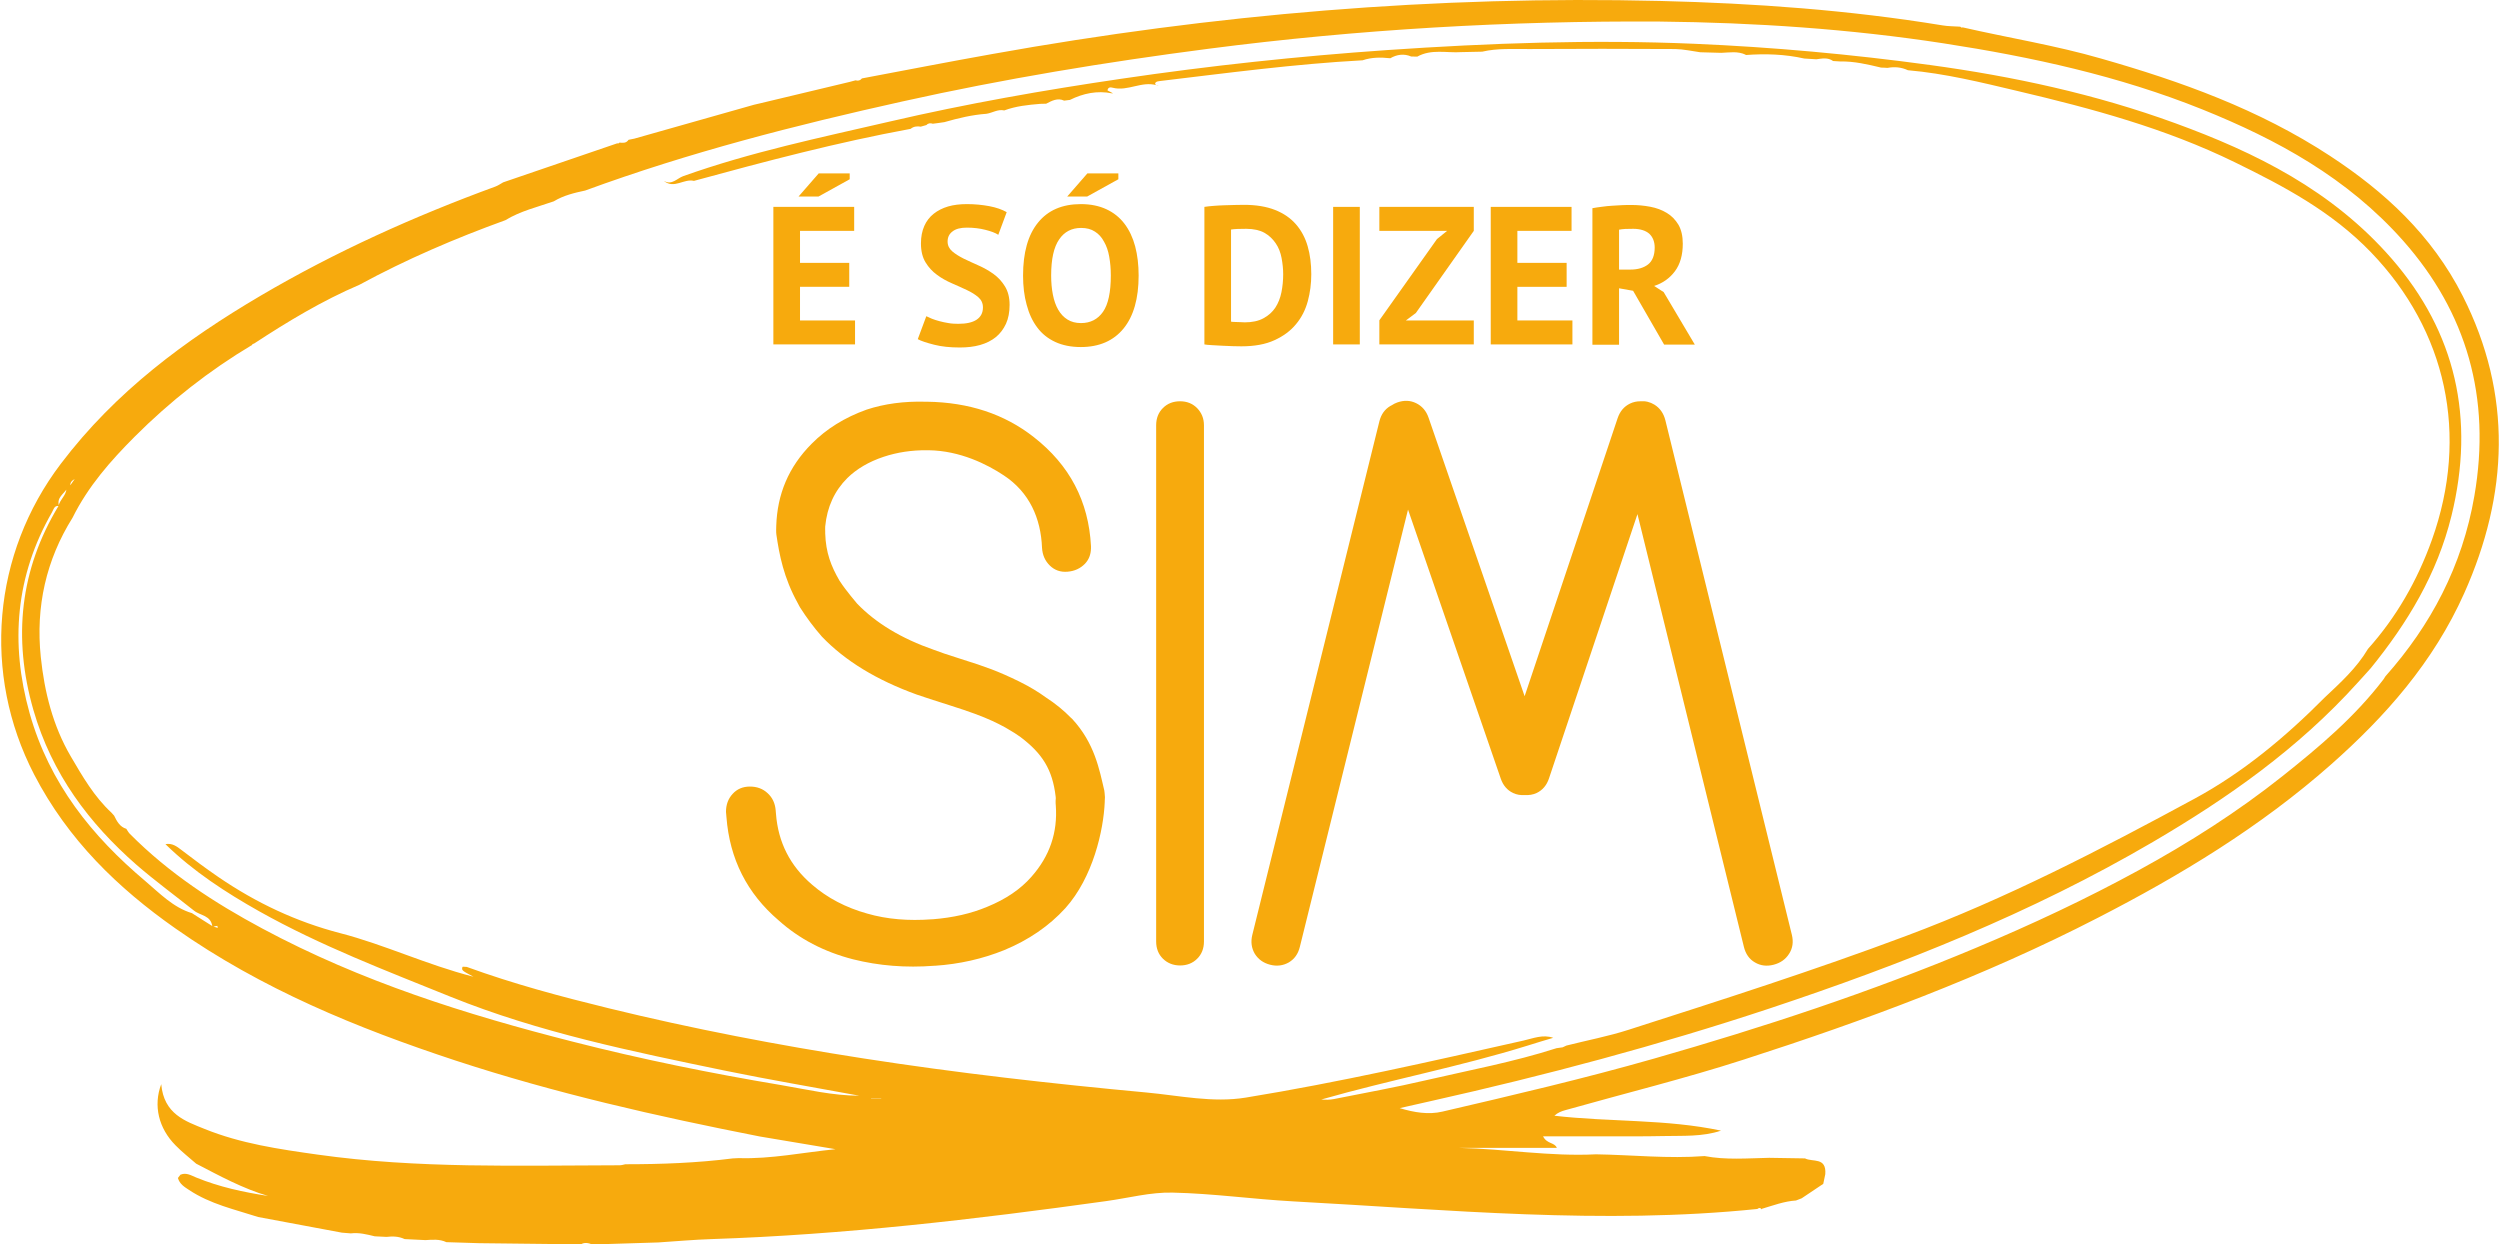 <svg width="227" height="113" viewBox="0 0 227 113" fill="none" xmlns="http://www.w3.org/2000/svg">
<path d="M70.221 18.785H77.559V20.961H72.641V23.868H77.112V26.044H72.641V29.097H77.638V31.273H70.221V18.785ZM74.337 15.746H77.152V16.276L74.324 17.843H72.509L74.337 15.746Z" fill="#F7AA0D"/>
<path d="M89.251 27.916C89.251 27.531 89.106 27.226 88.83 26.987C88.554 26.748 88.212 26.535 87.791 26.337C87.37 26.137 86.923 25.938 86.436 25.726C85.95 25.514 85.49 25.262 85.082 24.956C84.661 24.651 84.319 24.279 84.043 23.828C83.767 23.377 83.622 22.806 83.622 22.103C83.622 21.492 83.727 20.975 83.924 20.523C84.122 20.072 84.411 19.701 84.779 19.409C85.148 19.117 85.595 18.891 86.094 18.745C86.594 18.599 87.173 18.533 87.791 18.533C88.514 18.533 89.185 18.599 89.829 18.719C90.461 18.838 90.987 19.024 91.408 19.263L90.645 21.32C90.382 21.147 90 21.001 89.474 20.869C88.961 20.736 88.396 20.669 87.791 20.669C87.225 20.669 86.791 20.776 86.489 21.015C86.187 21.24 86.042 21.545 86.042 21.93C86.042 22.289 86.187 22.581 86.463 22.82C86.739 23.058 87.081 23.271 87.502 23.483C87.922 23.682 88.37 23.895 88.856 24.107C89.343 24.319 89.803 24.585 90.211 24.877C90.632 25.182 90.974 25.553 91.25 26.005C91.526 26.456 91.671 27 91.671 27.677C91.671 28.34 91.565 28.911 91.342 29.402C91.118 29.88 90.816 30.291 90.421 30.61C90.027 30.928 89.553 31.167 88.988 31.327C88.422 31.486 87.817 31.552 87.147 31.552C86.266 31.552 85.49 31.473 84.819 31.3C84.148 31.128 83.648 30.968 83.333 30.796L84.109 28.712C84.24 28.778 84.411 28.858 84.608 28.938C84.819 29.017 85.042 29.097 85.305 29.163C85.569 29.23 85.845 29.296 86.121 29.336C86.41 29.389 86.713 29.402 87.015 29.402C87.738 29.402 88.291 29.283 88.672 29.031C89.053 28.778 89.251 28.407 89.251 27.916Z" fill="#F7AA0D"/>
<path d="M92.894 25.023C92.894 22.939 93.341 21.333 94.248 20.218C95.156 19.09 96.457 18.533 98.141 18.533C99.022 18.533 99.798 18.692 100.455 18.997C101.113 19.302 101.665 19.74 102.099 20.311C102.533 20.882 102.862 21.572 103.073 22.368C103.283 23.165 103.388 24.054 103.388 25.023C103.388 27.106 102.928 28.712 102.02 29.827C101.113 30.942 99.811 31.512 98.141 31.512C97.247 31.512 96.471 31.353 95.813 31.048C95.156 30.742 94.603 30.305 94.182 29.734C93.748 29.163 93.433 28.473 93.222 27.677C92.999 26.881 92.894 25.991 92.894 25.023ZM95.445 25.023C95.445 25.646 95.498 26.23 95.603 26.761C95.708 27.292 95.866 27.743 96.089 28.128C96.313 28.513 96.589 28.805 96.931 29.017C97.273 29.23 97.681 29.336 98.154 29.336C99.009 29.336 99.68 28.991 100.153 28.314C100.626 27.637 100.863 26.535 100.863 25.009C100.863 24.399 100.811 23.841 100.718 23.311C100.626 22.78 100.469 22.328 100.245 21.944C100.035 21.545 99.758 21.24 99.416 21.028C99.075 20.802 98.654 20.696 98.167 20.696C97.312 20.696 96.642 21.041 96.168 21.744C95.682 22.448 95.445 23.536 95.445 25.023ZM98.733 15.746H101.547V16.276L98.719 17.843H96.905L98.733 15.746Z" fill="#F7AA0D"/>
<path d="M109.359 18.785C109.609 18.745 109.885 18.718 110.2 18.692C110.516 18.665 110.832 18.652 111.16 18.639C111.489 18.626 111.805 18.612 112.12 18.612C112.436 18.612 112.712 18.599 112.962 18.599C114.054 18.599 115 18.758 115.776 19.064C116.552 19.369 117.184 19.807 117.67 20.364C118.157 20.922 118.512 21.585 118.735 22.355C118.959 23.125 119.064 23.974 119.064 24.903C119.064 25.752 118.959 26.562 118.749 27.345C118.538 28.128 118.183 28.831 117.683 29.429C117.184 30.039 116.539 30.517 115.724 30.889C114.922 31.26 113.922 31.446 112.725 31.446C112.541 31.446 112.291 31.446 111.976 31.433C111.66 31.419 111.344 31.406 111.003 31.393C110.674 31.38 110.345 31.353 110.043 31.34C109.74 31.326 109.503 31.3 109.359 31.273V18.785ZM113.159 20.776C112.896 20.776 112.633 20.776 112.37 20.789C112.107 20.802 111.91 20.815 111.778 20.842V29.203C111.831 29.216 111.91 29.23 112.015 29.23C112.12 29.23 112.252 29.243 112.383 29.243C112.515 29.243 112.633 29.256 112.752 29.256C112.87 29.256 112.962 29.269 113.015 29.269C113.699 29.269 114.264 29.15 114.724 28.898C115.171 28.659 115.54 28.327 115.803 27.929C116.066 27.531 116.25 27.053 116.355 26.535C116.46 26.005 116.513 25.46 116.513 24.903C116.513 24.412 116.46 23.921 116.368 23.43C116.276 22.939 116.105 22.488 115.842 22.103C115.579 21.718 115.25 21.386 114.803 21.134C114.396 20.908 113.83 20.776 113.159 20.776Z" fill="#F7AA0D"/>
<path d="M121.05 18.785H123.47V31.273H121.05V18.785Z" fill="#F7AA0D"/>
<path d="M125.245 29.084L130.479 21.705L131.4 20.962H125.245V18.785H133.82V20.962L128.559 28.42L127.652 29.097H133.82V31.273H125.245V29.084Z" fill="#F7AA0D"/>
<path d="M135.359 18.785H142.697V20.962H137.778V23.868H142.25V26.044H137.778V29.097H142.776V31.273H135.359V18.785Z" fill="#F7AA0D"/>
<path d="M144.591 18.904C144.867 18.851 145.156 18.811 145.472 18.772C145.787 18.732 146.09 18.692 146.405 18.679C146.721 18.666 147.024 18.639 147.313 18.626C147.602 18.612 147.878 18.612 148.128 18.612C148.707 18.612 149.272 18.666 149.838 18.772C150.403 18.878 150.903 19.064 151.337 19.329C151.784 19.595 152.126 19.953 152.402 20.404C152.665 20.869 152.797 21.439 152.797 22.129C152.797 23.151 152.56 23.987 152.087 24.624C151.613 25.261 150.982 25.713 150.193 25.965L151.061 26.522L153.888 31.287H151.1L148.286 26.403L147.01 26.177V31.3H144.591V18.904ZM148.299 20.776C148.049 20.776 147.813 20.776 147.563 20.789C147.326 20.802 147.142 20.829 147.01 20.855V24.478H148.036C148.707 24.478 149.246 24.319 149.641 24.014C150.035 23.709 150.246 23.191 150.246 22.474C150.246 21.944 150.075 21.519 149.746 21.214C149.417 20.935 148.93 20.776 148.299 20.776Z" fill="#F7AA0D"/>
<path d="M107.149 36.436C106.531 36.436 106.005 36.635 105.597 37.047C105.19 37.445 104.979 37.976 104.979 38.613V64.784C104.979 64.811 104.979 64.837 104.979 64.85C104.979 64.877 104.979 64.904 104.979 64.917V85.488C104.979 86.125 105.19 86.656 105.597 87.054C106.005 87.452 106.531 87.664 107.149 87.664C107.767 87.664 108.293 87.465 108.701 87.054C109.109 86.656 109.319 86.125 109.319 85.488V64.917C109.319 64.89 109.319 64.877 109.319 64.85C109.319 64.824 109.319 64.797 109.319 64.784V38.613C109.319 38.002 109.109 37.484 108.701 37.06C108.293 36.648 107.78 36.436 107.149 36.436Z" fill="#F7AA0D"/>
<path d="M162.7 84.877L151.219 38.175C151.061 37.538 150.732 37.06 150.219 36.741C149.825 36.502 149.404 36.396 148.944 36.436C148.615 36.436 148.299 36.502 147.997 36.648C147.458 36.914 147.089 37.352 146.879 37.976L138.436 63.218L129.717 37.936C129.506 37.312 129.125 36.874 128.586 36.609C128.046 36.343 127.481 36.33 126.876 36.542C126.692 36.609 126.534 36.688 126.376 36.794C126.337 36.821 126.284 36.834 126.245 36.861C125.732 37.166 125.403 37.63 125.245 38.268L113.712 84.877C113.554 85.514 113.633 86.085 113.935 86.603C114.251 87.107 114.711 87.439 115.329 87.598C115.947 87.757 116.513 87.678 117.026 87.386C117.539 87.08 117.868 86.616 118.025 85.979L127.849 46.27L136.266 70.69C136.476 71.314 136.858 71.752 137.384 72.004C137.726 72.163 138.068 72.216 138.436 72.19C138.817 72.216 139.185 72.163 139.527 72.004C140.053 71.752 140.435 71.314 140.645 70.69L148.681 46.682L158.347 85.979C158.504 86.616 158.833 87.094 159.346 87.386C159.859 87.691 160.425 87.757 161.043 87.598C161.661 87.439 162.134 87.107 162.45 86.603C162.779 86.098 162.857 85.514 162.7 84.877Z" fill="#F7AA0D"/>
<path d="M100.297 71.991C100.297 71.991 100.284 71.831 100.271 71.778C99.824 69.894 99.403 67.492 97.352 65.275C97.338 65.262 97.338 65.249 97.325 65.249C97.299 65.222 97.26 65.196 97.233 65.169C96.615 64.532 95.865 63.908 94.945 63.311C94.287 62.833 93.525 62.369 92.644 61.931C92.604 61.917 92.578 61.904 92.538 61.878C92.525 61.878 92.525 61.864 92.512 61.864C91.565 61.4 90.737 61.042 90.04 60.776C89.303 60.497 88.369 60.179 87.212 59.821C86.068 59.462 85.253 59.184 84.779 58.998C81.846 57.976 79.519 56.569 77.822 54.804C77.822 54.804 76.77 53.57 76.297 52.827C76.284 52.8 76.257 52.773 76.231 52.734C75.468 51.42 74.981 50.185 74.929 48.42V48.274C74.929 48.168 74.916 47.863 74.929 47.797C75.1 46.031 75.771 44.572 76.941 43.404C77.783 42.581 78.874 41.931 80.229 41.479C81.465 41.068 82.78 40.869 84.174 40.882H84.319C87.186 40.922 89.645 42.169 91.144 43.165C93.459 44.691 94.511 47.04 94.616 49.748C94.656 50.398 94.892 50.929 95.326 51.353C95.76 51.778 96.299 51.964 96.931 51.911C97.575 51.858 98.088 51.619 98.509 51.194C98.864 50.822 99.048 50.358 99.061 49.8C99.061 49.734 99.061 49.655 99.061 49.588C98.851 45.514 97.115 42.222 93.867 39.688C91.197 37.591 87.962 36.529 84.174 36.476H84.029C82.083 36.423 80.308 36.662 78.69 37.193C76.691 37.909 75.034 38.944 73.706 40.285C71.589 42.408 70.576 44.89 70.484 47.743C70.484 47.81 70.458 48.354 70.497 48.553C70.76 50.345 71.141 52.442 72.457 54.804C72.522 54.91 72.562 55.029 72.641 55.149C73.233 56.078 73.89 56.967 74.626 57.803C76.731 60.006 79.611 61.758 83.254 63.072C83.793 63.258 84.845 63.603 86.397 64.094C87.948 64.585 89.185 65.036 90.105 65.461C90.513 65.647 90.894 65.846 91.263 66.045C91.368 66.098 91.473 66.164 91.578 66.231C91.947 66.443 92.315 66.669 92.657 66.921C94.642 68.421 95.563 69.867 95.852 72.322L95.865 72.468C95.865 72.468 95.865 72.468 95.865 72.482C95.852 72.641 95.839 72.8 95.852 72.973L95.865 73.119C96.05 75.587 95.313 77.737 93.656 79.609C92.657 80.75 91.315 81.652 89.658 82.329C88.185 82.953 86.528 83.325 84.687 83.471H84.621C82.491 83.63 80.531 83.471 78.743 82.953C76.796 82.409 75.126 81.533 73.732 80.325C71.746 78.626 70.655 76.49 70.458 73.888L70.431 73.57C70.379 72.946 70.142 72.429 69.708 72.03C69.274 71.619 68.735 71.42 68.09 71.42C67.446 71.42 66.92 71.646 66.525 72.084C66.118 72.522 65.92 73.066 65.92 73.716L65.96 74.18C66.249 77.989 67.827 81.121 70.707 83.577C72.575 85.249 74.824 86.43 77.467 87.107C79.795 87.691 82.241 87.89 84.819 87.691H84.884C87.107 87.545 89.211 87.067 91.184 86.271C93.393 85.355 95.247 84.094 96.734 82.462C99.245 79.662 100.205 75.388 100.311 72.814C100.311 72.8 100.311 72.76 100.311 72.721C100.337 72.508 100.337 72.283 100.297 71.991Z" fill="#F7AA0D"/>
<path d="M53.783 113C53.441 112.867 53.099 112.774 52.743 112.987C49.663 112.947 46.584 112.92 43.504 112.881C42.517 112.854 41.516 112.814 40.529 112.788C39.911 112.496 39.266 112.562 38.634 112.602C38.002 112.575 37.37 112.535 36.739 112.509C36.212 112.257 35.659 112.244 35.093 112.31C34.738 112.297 34.383 112.27 34.027 112.257C33.317 112.084 32.593 111.898 31.856 111.991C31.579 111.965 31.316 111.952 31.04 111.925C28.513 111.447 25.972 110.969 23.445 110.505C21.313 109.815 19.102 109.337 17.167 108.05C16.746 107.771 16.312 107.519 16.154 106.961C16.233 106.855 16.312 106.762 16.391 106.656H16.404C16.93 106.444 17.365 106.736 17.825 106.922C19.931 107.784 22.116 108.249 24.34 108.594C22.037 107.917 19.931 106.762 17.812 105.661C17.18 105.103 16.522 104.599 15.943 104.002C14.403 102.449 13.903 100.392 14.64 98.441C14.877 101.162 16.825 101.799 18.562 102.502C21.866 103.843 25.354 104.347 28.842 104.838C37.95 106.125 47.11 105.82 56.257 105.807C56.428 105.807 56.613 105.754 56.784 105.714C60.048 105.714 63.299 105.595 66.537 105.183C66.721 105.17 66.905 105.17 67.076 105.157C70.025 105.249 72.92 104.639 75.868 104.347C73.578 103.962 71.275 103.577 68.985 103.192C59.666 101.361 50.4 99.264 41.345 96.291C32.448 93.358 23.774 89.815 15.917 84.294C10.718 80.644 6.177 76.265 3.097 70.319C-1.641 61.162 -0.68 50.292 5.519 42.117C10.507 35.535 16.851 30.863 23.656 26.855C30.474 22.847 37.62 19.635 44.978 16.941C45.228 16.848 45.452 16.689 45.689 16.556C49.137 15.375 52.598 14.194 56.047 13.013C56.126 13.04 56.192 13.026 56.244 12.947C56.547 12.973 56.85 13.026 57.073 12.694C57.245 12.655 57.429 12.628 57.6 12.588C61.219 11.566 64.852 10.531 68.471 9.509C68.642 9.469 68.814 9.43 68.985 9.39C71.709 8.74 74.421 8.089 77.145 7.439C77.329 7.386 77.5 7.346 77.685 7.293C77.908 7.359 78.106 7.319 78.264 7.12C82.212 6.377 86.161 5.607 90.109 4.904C110.194 1.294 130.41 -0.418 150.771 0.087C159.34 0.299 167.881 0.909 176.371 2.303C176.897 2.396 177.45 2.382 177.99 2.422L178.095 2.502L178.227 2.489C182.399 3.444 186.637 4.121 190.77 5.315C198.022 7.386 205.103 9.921 211.565 14.154C216.488 17.379 220.805 21.321 223.621 26.882C228.149 35.84 227.767 44.878 223.753 53.862C220.949 60.14 216.58 65.064 211.657 69.417C205.195 75.123 197.969 79.49 190.454 83.352C180.096 88.687 169.29 92.681 158.326 96.212C152.982 97.937 147.534 99.277 142.124 100.804C141.795 100.896 141.453 101.016 141.137 101.308C146.178 101.892 151.271 101.6 156.273 102.662C154.562 103.232 152.798 103.113 151.061 103.153C149.258 103.192 147.455 103.179 145.638 103.179C143.861 103.179 142.071 103.179 140.11 103.179C140.466 103.896 141.163 103.71 141.361 104.228C138.413 104.228 135.451 104.228 132.503 104.228C136.649 104.32 140.768 105.024 144.914 104.812C148.205 104.865 151.482 105.223 154.772 104.971C156.72 105.342 158.682 105.17 160.643 105.13C161.722 105.143 162.814 105.17 163.894 105.183C164.578 105.541 165.855 105.037 165.736 106.616C165.67 106.908 165.618 107.2 165.552 107.492C164.894 107.93 164.249 108.368 163.591 108.806C163.42 108.873 163.249 108.939 163.077 109.005C162.011 109.072 160.998 109.457 159.971 109.762L159.945 109.815C159.84 109.629 159.708 109.669 159.563 109.775C145.494 111.222 131.463 109.841 117.42 109.085C113.774 108.886 110.141 108.368 106.482 108.289C104.482 108.236 102.468 108.78 100.454 109.058C88.556 110.717 76.632 112.111 64.628 112.509C63.009 112.562 61.39 112.708 59.772 112.814C57.771 112.881 55.77 112.947 53.783 113ZM6.361 44.095C6.506 43.896 6.638 43.697 6.783 43.497C6.533 43.63 6.348 43.816 6.388 44.121C6.283 44.214 6.177 44.294 6.072 44.387C5.769 44.878 5.124 45.183 5.361 45.953C4.927 45.86 4.874 46.258 4.716 46.523C1.426 52.257 0.899 58.375 2.689 64.758C4.493 71.168 8.388 75.946 13.153 79.967C14.482 81.095 15.733 82.409 17.43 82.914C18.062 83.312 18.681 83.723 19.313 84.108C19.471 84.161 19.615 84.201 19.773 84.254C19.76 84.188 19.734 84.055 19.734 84.068C19.589 84.082 19.444 84.121 19.286 84.148C19.155 83.086 18.181 83.153 17.602 82.675C15.864 81.294 14.074 79.981 12.389 78.521C8.099 74.765 4.703 70.266 3.032 64.466C1.149 57.91 1.821 51.712 5.322 45.926C5.44 45.342 6.019 44.997 6.032 44.36C6.151 44.267 6.256 44.174 6.361 44.095ZM158.51 4.97C157.786 4.625 157.036 4.771 156.286 4.798C155.654 4.785 155.023 4.771 154.378 4.745C153.627 4.639 152.864 4.466 152.114 4.453C147.705 4.426 143.282 4.426 138.873 4.453C137.439 4.466 135.991 4.36 134.582 4.692C133.951 4.705 133.319 4.718 132.7 4.732C131.358 4.824 129.976 4.426 128.686 5.143C128.502 5.143 128.318 5.13 128.133 5.13C127.475 4.851 126.843 4.944 126.238 5.289C125.382 5.196 124.54 5.196 123.724 5.475C117.564 5.807 111.444 6.629 105.311 7.359C105.179 7.373 105.021 7.399 104.942 7.479C104.798 7.638 104.956 7.718 105.074 7.771C105.114 7.784 105.166 7.771 105.206 7.771C105.153 7.757 105.087 7.771 105.035 7.744C103.679 7.333 102.402 8.315 101.047 7.97C100.902 7.93 100.612 7.864 100.56 8.209C100.744 8.302 100.902 8.381 101.06 8.474H100.954C99.625 8.209 98.362 8.474 97.151 9.071C96.98 9.098 96.808 9.111 96.624 9.138C96.032 8.859 95.505 9.151 94.992 9.416C94.808 9.416 94.637 9.43 94.453 9.43C93.347 9.523 92.254 9.629 91.188 10.027C90.609 9.894 90.109 10.252 89.57 10.332C88.267 10.425 87.003 10.73 85.753 11.089C85.397 11.142 85.055 11.195 84.7 11.235C84.489 11.168 84.292 11.168 84.121 11.354C83.95 11.407 83.778 11.447 83.607 11.5C83.278 11.447 82.962 11.473 82.686 11.699C76.052 12.92 69.524 14.645 63.009 16.424C62.114 16.198 61.219 17.167 60.311 16.45V16.437C60.996 16.835 61.483 16.198 62.022 15.999C68.156 13.809 74.486 12.495 80.791 11.036C87.766 9.416 94.795 8.182 101.849 7.147C109.852 5.966 117.893 5.103 125.962 4.546C135.254 3.909 144.546 3.577 153.838 3.975C160.985 4.28 168.118 4.931 175.226 5.899C182.807 6.935 190.256 8.54 197.495 11.181C204.813 13.849 211.776 17.286 217.185 23.511C222.963 30.173 224.766 37.977 222.595 46.829C221.292 52.137 218.58 56.583 215.277 60.657C214.869 61.109 214.474 61.56 214.066 61.998C208.656 67.996 202.233 72.496 195.482 76.45C184.426 82.927 172.659 87.585 160.682 91.567C150.561 94.924 140.281 97.658 129.91 99.981C128.976 100.193 128.028 100.405 127.093 100.618C128.41 101.016 129.713 101.228 130.963 100.936C137.399 99.437 143.822 97.937 150.192 96.119C160.077 93.292 169.856 90.08 179.398 86.072C184.439 83.962 189.401 81.64 194.205 79.012C198.746 76.53 203.155 73.73 207.261 70.465C210.565 67.837 213.803 65.117 216.435 61.666C216.488 61.586 216.54 61.507 216.593 61.414C220.712 56.782 223.582 51.394 224.674 45.024C226.214 36.105 223.977 28.381 218.212 21.865C213.131 16.132 206.748 12.668 199.97 9.934C192.375 6.882 184.478 5.17 176.476 3.935C167.934 2.621 159.34 2.051 150.706 1.958C137.004 1.878 123.356 2.661 109.746 4.426C100.428 5.634 91.162 7.16 81.975 9.204C72.236 11.367 62.575 13.836 53.138 17.3C52.151 17.512 51.177 17.738 50.282 18.282C48.795 18.799 47.255 19.158 45.886 19.994C41.345 21.639 36.91 23.537 32.632 25.86C29.276 27.293 26.13 29.191 23.05 31.208C22.971 31.208 22.919 31.248 22.879 31.328C19.01 33.637 15.456 36.424 12.218 39.662C10.047 41.839 8.007 44.148 6.585 47.014C4.19 50.837 3.229 55.083 3.703 59.649C4.032 62.834 4.808 65.913 6.414 68.66C7.493 70.505 8.559 72.35 10.126 73.796C10.205 73.889 10.284 73.969 10.363 74.062C10.613 74.579 10.889 75.084 11.468 75.256C11.573 75.415 11.666 75.588 11.784 75.707C15.351 79.304 19.484 81.985 23.814 84.307C32.79 89.125 42.332 92.124 52.046 94.593C58.271 96.185 64.562 97.459 70.893 98.521C73.249 98.919 75.618 99.49 78.027 99.49C73.947 98.733 69.853 98.043 65.786 97.207C57.389 95.468 48.979 93.756 40.911 90.505C35.041 88.129 29.131 85.886 23.551 82.754C20.51 81.042 17.562 79.131 15.022 76.65C15.627 76.53 16.049 76.849 16.496 77.194C17.602 78.043 18.707 78.866 19.852 79.649C23.274 81.985 26.907 83.697 30.895 84.732C34.909 85.767 38.726 87.598 42.99 88.687C41.924 88.116 41.911 88.116 41.99 87.797C42.003 87.758 42.24 87.797 42.385 87.797C46.61 89.337 50.94 90.492 55.283 91.553C62.93 93.425 70.643 94.898 78.409 96.106C86.937 97.433 95.505 98.401 104.087 99.198C107.088 99.476 110.102 100.153 113.116 99.662C121.579 98.282 129.95 96.371 138.32 94.486C139.202 94.287 140.097 93.902 141.032 94.234C140.255 94.473 139.479 94.685 138.715 94.938C132.529 96.862 126.185 98.056 119.973 99.835C120.355 99.861 120.75 99.874 121.118 99.795C123.908 99.237 126.712 98.733 129.489 98.083C133.451 97.167 137.452 96.424 141.334 95.176C141.519 95.15 141.703 95.123 141.887 95.097C142.006 95.044 142.111 94.991 142.229 94.938C144.112 94.46 146.02 94.102 147.876 93.504C156.312 90.797 164.749 88.103 173.067 84.984C182.136 81.6 190.743 77.141 199.285 72.509C203.629 70.16 207.511 66.935 211.078 63.338C212.513 61.985 213.974 60.671 215.013 58.919C217.58 56.052 219.488 52.734 220.818 49.018C224.227 39.476 222.134 30.027 215.29 22.913C211.697 19.184 207.353 16.901 202.931 14.738C196.613 11.646 189.94 9.854 183.189 8.262C179.885 7.479 176.608 6.669 173.238 6.377C172.646 6.099 172.027 6.045 171.383 6.165C171.185 6.152 171.001 6.138 170.803 6.138C169.579 5.846 168.355 5.554 167.092 5.581C166.881 5.568 166.657 5.554 166.447 5.541C165.96 5.196 165.447 5.315 164.92 5.382C164.552 5.355 164.196 5.342 163.828 5.315C162.064 4.917 160.287 4.864 158.497 4.997L158.51 4.97ZM79.093 99.729C79.093 99.742 79.093 99.742 79.093 99.755C79.396 99.755 79.712 99.755 80.014 99.755C80.014 99.742 80.014 99.742 80.014 99.729C79.712 99.729 79.409 99.729 79.093 99.729Z" fill="#F7AA0D"/>
</svg>
